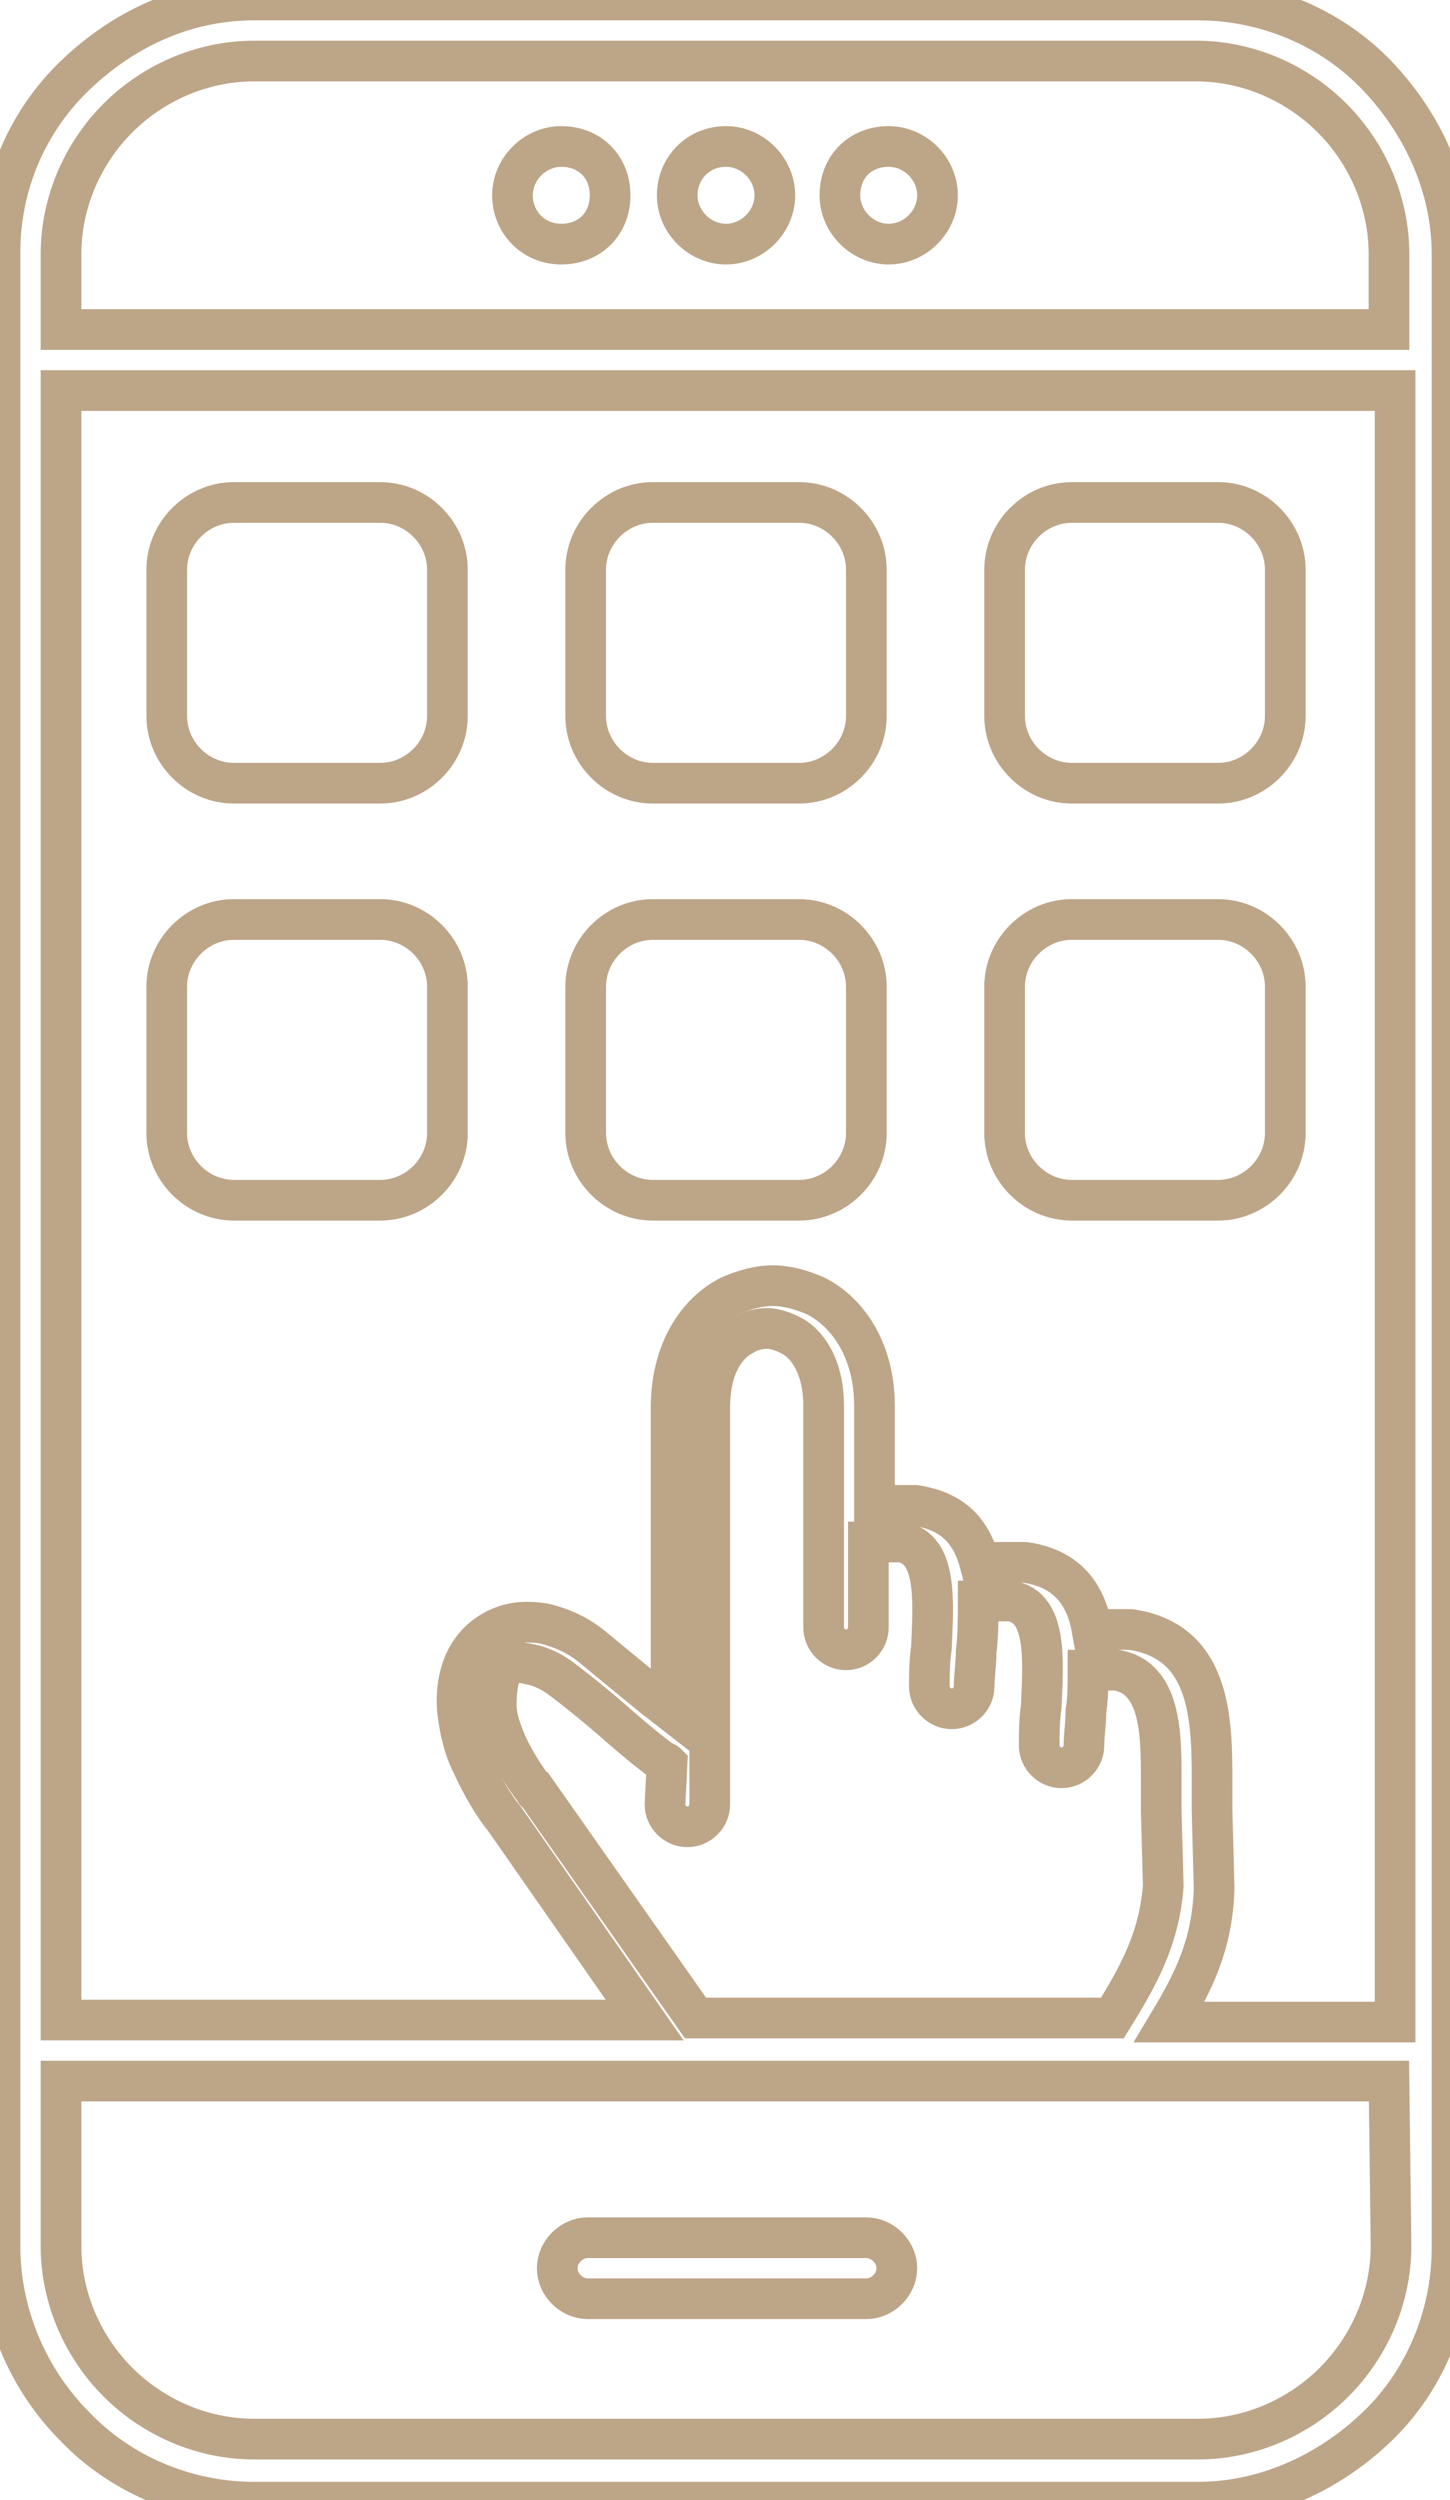 <svg xmlns="http://www.w3.org/2000/svg" xmlns:xlink="http://www.w3.org/1999/xlink" id="Layer_1" x="0px" y="0px" viewBox="0 0 71.3 122.9" style="enable-background:new 0 0 71.3 122.9;" xml:space="preserve"><style type="text/css">	.st0{fill:none;stroke:#BDA588;stroke-width:2;stroke-miterlimit:10;}</style><g>	<path class="st0" d="M12.5,0h46.4c3.4,0,6.6,1.4,8.8,3.7s3.7,5.4,3.7,8.8v98c0,3.4-1.4,6.6-3.7,8.8s-5.4,3.7-8.8,3.7H12.5  c-3.4,0-6.6-1.4-8.8-3.7C1.4,117,0,113.8,0,110.4v-98C0,9,1.4,5.9,3.7,3.7S9,0,12.5,0L12.5,0z M52.7,45.2h7.2  c1.8,0,3.3,1.5,3.3,3.3v7.2c0,1.8-1.5,3.3-3.3,3.3h-7.2c-1.8,0-3.3-1.5-3.3-3.3v-7.2C49.4,46.7,50.9,45.2,52.7,45.2L52.7,45.2z   M32.1,45.2h7.2c1.8,0,3.3,1.5,3.3,3.3v7.2c0,1.8-1.5,3.3-3.3,3.3h-7.2c-1.8,0-3.3-1.5-3.3-3.3v-7.2C28.8,46.7,30.3,45.2,32.1,45.2  L32.1,45.2z M11.5,45.2h7.2c1.8,0,3.3,1.5,3.3,3.3v7.2c0,1.8-1.5,3.3-3.3,3.3h-7.2c-1.8,0-3.3-1.5-3.3-3.3v-7.2  C8.2,46.7,9.7,45.2,11.5,45.2L11.5,45.2z M52.7,24.7h7.2c1.8,0,3.3,1.5,3.3,3.3v7.2c0,1.8-1.5,3.3-3.3,3.3h-7.2  c-1.8,0-3.3-1.5-3.3-3.3V28C49.4,26.2,50.9,24.7,52.7,24.7L52.7,24.7z M32.1,24.7h7.2c1.8,0,3.3,1.5,3.3,3.3v7.2  c0,1.8-1.5,3.3-3.3,3.3h-7.2c-1.8,0-3.3-1.5-3.3-3.3V28C28.8,26.2,30.3,24.7,32.1,24.7L32.1,24.7z M11.5,24.7h7.2  c1.8,0,3.3,1.5,3.3,3.3v7.2c0,1.8-1.5,3.3-3.3,3.3h-7.2c-1.8,0-3.3-1.5-3.3-3.3V28C8.2,26.2,9.7,24.7,11.5,24.7L11.5,24.7z   M32.8,86.7c0,0-0.1-0.1-0.2-0.1c-0.7-0.5-1.4-1.1-2.1-1.7c-0.9-0.8-2-1.7-2.8-2.3c-0.5-0.4-1.1-0.7-1.7-0.8  c-0.4-0.1-0.7-0.1-0.9,0c-0.2,0.1-0.4,0.3-0.5,0.5c-0.1,0.3-0.2,0.8-0.2,1.5c0,0.6,0.2,1.2,0.5,1.9c0.4,0.9,1,1.8,1.4,2.3  c0,0,0,0.1,0.1,0.1l7.8,11.1h20.5c1.3-2.1,2.3-3.9,2.5-6.5l-0.1-3.7c0-0.1,0-0.1,0-0.2s0-0.4,0-0.9c0-2.4,0.1-5.4-2.2-5.8h-1.4  c0,0.7,0,1.4-0.1,2c0,0.6-0.1,1.2-0.1,1.7c0,0.6-0.5,1.1-1.1,1.1s-1.1-0.5-1.1-1.1c0-0.6,0-1.2,0.1-1.9c0.1-2.3,0.3-4.9-1.5-5.2  h-1.4c-0.1,0-0.2,0-0.2,0c0,0.8,0,1.7-0.1,2.5c0,0.6-0.1,1.2-0.1,1.7c0,0.6-0.5,1.1-1.1,1.1s-1.1-0.5-1.1-1.1c0-0.6,0-1.2,0.1-1.9  c0.1-2.3,0.3-4.9-1.5-5.2H43c-0.1,0-0.2,0-0.3,0v4.2c0,0.6-0.5,1.1-1.1,1.1s-1.1-0.5-1.1-1.1V69.1c0-1.9-0.8-3.1-1.7-3.5  c-0.4-0.2-0.8-0.3-1.1-0.3s-0.8,0.1-1.1,0.3c-1,0.5-1.7,1.7-1.7,3.6v19.5c0,0.6-0.5,1.1-1.1,1.1s-1.1-0.5-1.1-1.1L32.8,86.7  L32.8,86.7L32.8,86.7z M31.7,99.3l-6.9-9.9l0,0c-0.5-0.6-1.1-1.6-1.6-2.7c-0.4-0.8-0.6-1.7-0.7-2.6c-0.1-1,0.1-1.9,0.4-2.5  c0.4-0.8,1-1.3,1.7-1.6c0.7-0.3,1.4-0.3,2.1-0.2c0.9,0.2,1.8,0.6,2.6,1.3c0.6,0.5,1.7,1.4,2.8,2.3l0.9,0.7V69.2  c0-2.8,1.3-4.7,2.9-5.5c0.7-0.3,1.4-0.5,2.1-0.5s1.4,0.2,2.1,0.5c1.6,0.8,2.9,2.7,2.9,5.4v4.9l0,0c0.1,0,0.2,0,0.3,0h1.5  c0.1,0,0.2,0,0.2,0c2,0.3,2.8,1.4,3.2,2.9c0.1-0.1,0.3-0.1,0.5-0.1h1.5c0.1,0,0.2,0,0.2,0c2.1,0.3,3,1.6,3.3,3.3c0,0,0.1,0,0.2,0  h1.5c0.1,0,0.2,0,0.2,0c4.1,0.6,4,4.7,4,7.9V89l0.1,3.8v0.1c-0.1,2.7-1,4.5-2.2,6.5h11.1V19.2H3v80.1l0,0L31.7,99.3L31.7,99.3z   M28.9,113c-0.8,0-1.5-0.7-1.5-1.5c0-0.8,0.7-1.5,1.5-1.5h13.7c0.8,0,1.5,0.7,1.5,1.5c0,0.8-0.7,1.5-1.5,1.5H28.9L28.9,113z   M27.6,7.2C29,7.2,30,8.2,30,9.6S29,12,27.6,12s-2.4-1.1-2.4-2.4S26.3,7.2,27.6,7.2L27.6,7.2z M35.7,7.2c1.3,0,2.4,1.1,2.4,2.4  S37,12,35.7,12s-2.4-1.1-2.4-2.4S34.3,7.2,35.7,7.2L35.7,7.2z M43.7,7.2c1.3,0,2.4,1.1,2.4,2.4S45,12,43.7,12s-2.4-1.1-2.4-2.4  C41.3,8.2,42.3,7.2,43.7,7.2L43.7,7.2z M68.3,102.3H3v8.1c0,2.6,1.1,5,2.8,6.7c1.7,1.7,4.1,2.8,6.7,2.8h46.4c2.6,0,5-1.1,6.7-2.8  c1.7-1.7,2.8-4.1,2.8-6.7L68.3,102.3L68.3,102.3L68.3,102.3z M3,16.2h65.3v-3.7c0-2.6-1.1-5-2.8-6.7C63.8,4.1,61.4,3,58.8,3H12.5  c-2.6,0-5,1.1-6.7,2.8C4.1,7.5,3,9.9,3,12.5V16.2L3,16.2L3,16.2z"></path></g></svg>